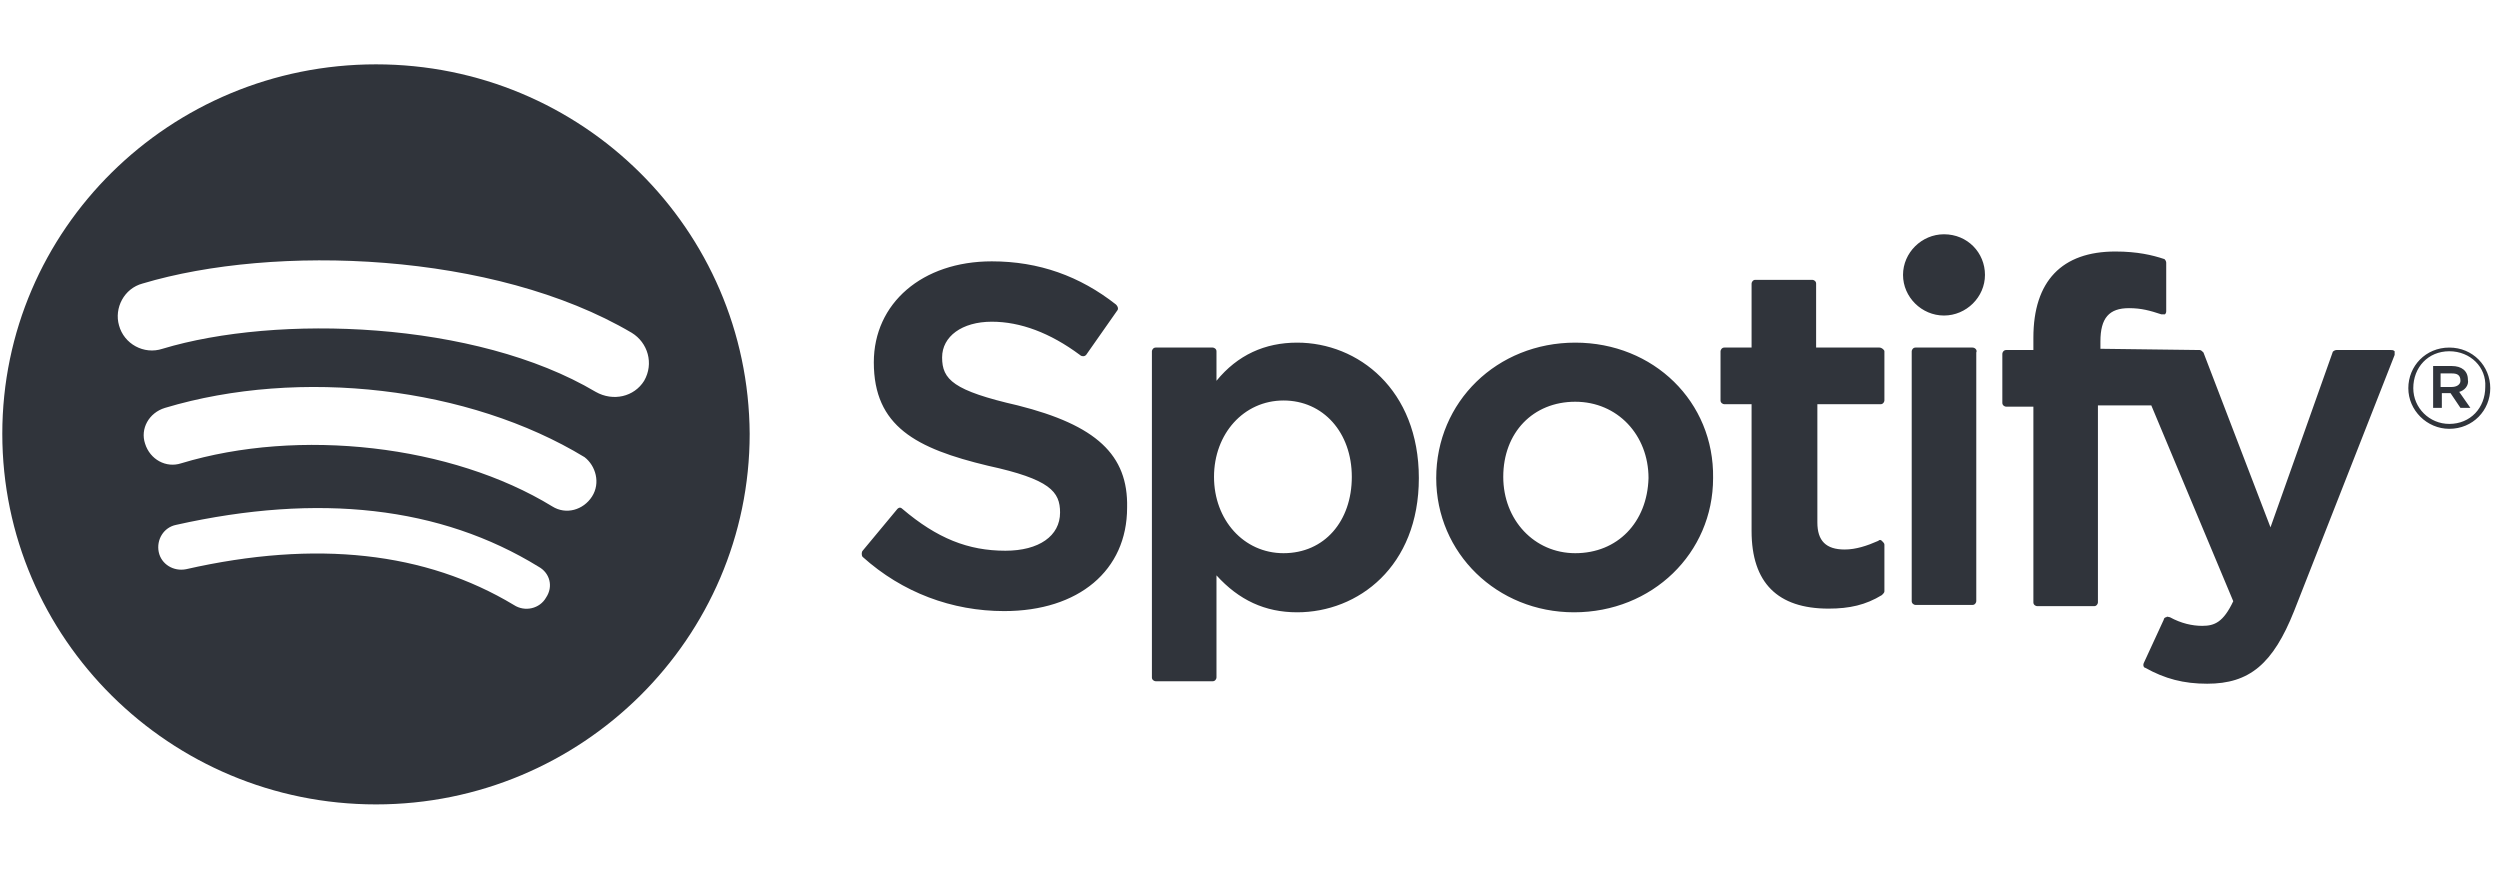 <svg width="76" height="27" viewBox="0 0 76 27" fill="none" xmlns="http://www.w3.org/2000/svg">
<g id="Rectangle">
<g id="Mask">
<path id="Shape" fill-rule="evenodd" clip-rule="evenodd" d="M11.43 1.956C5.165 1.956 0.07 6.972 0.07 13.186C0.07 19.4 5.165 24.454 11.43 24.454C17.695 24.454 22.79 19.4 22.79 13.186C22.753 6.972 17.695 1.956 11.43 1.956ZM16.601 18.165C16.412 18.502 15.959 18.614 15.619 18.39C12.94 16.78 9.619 16.405 5.656 17.304C5.278 17.379 4.901 17.154 4.825 16.78C4.75 16.405 4.976 16.031 5.354 15.956C9.694 14.983 13.393 15.395 16.374 17.229C16.714 17.416 16.827 17.828 16.601 18.165ZM16.789 15.395C17.205 15.657 17.733 15.507 17.997 15.095C18.261 14.684 18.11 14.159 17.771 13.898C14.261 11.764 9.128 11.165 5.014 12.4C4.524 12.55 4.259 13.037 4.41 13.486C4.561 13.972 5.052 14.234 5.505 14.085C9.09 12.999 13.732 13.523 16.789 15.395ZM18.11 11.913C14.45 9.742 8.411 9.555 4.939 10.603C4.373 10.79 3.769 10.454 3.618 9.892C3.467 9.368 3.769 8.769 4.335 8.619C8.335 7.421 15.016 7.646 19.205 10.117C19.695 10.416 19.884 11.052 19.582 11.576C19.28 12.063 18.639 12.213 18.11 11.913ZM28.64 10.865C28.64 11.539 28.98 11.876 30.942 12.325C33.32 12.924 34.301 13.823 34.264 15.432C34.264 17.341 32.792 18.577 30.527 18.577C28.942 18.577 27.432 18.015 26.225 16.93C26.187 16.892 26.187 16.78 26.225 16.742L27.282 15.47C27.282 15.47 27.319 15.432 27.357 15.432C27.357 15.432 27.395 15.432 27.432 15.47C28.489 16.368 29.433 16.742 30.565 16.742C31.584 16.742 32.226 16.293 32.226 15.582C32.226 14.946 31.924 14.571 30.037 14.159C27.848 13.635 26.564 12.962 26.564 11.015C26.564 9.218 28.036 7.945 30.15 7.945C31.584 7.945 32.829 8.395 33.924 9.256C33.999 9.33 33.999 9.405 33.962 9.443L33.018 10.79C33.018 10.79 32.98 10.828 32.943 10.828C32.905 10.828 32.867 10.828 32.829 10.79C31.924 10.117 31.018 9.78 30.15 9.78C29.244 9.78 28.64 10.229 28.64 10.865ZM39.434 10.416C38.453 10.416 37.623 10.79 36.981 11.576V10.678C36.981 10.603 36.906 10.566 36.868 10.566H35.132C35.056 10.566 35.018 10.641 35.018 10.678V20.598C35.018 20.673 35.094 20.71 35.132 20.71H36.868C36.943 20.71 36.981 20.636 36.981 20.598V17.491C37.66 18.24 38.453 18.614 39.434 18.614C41.283 18.614 43.133 17.229 43.133 14.534C43.133 11.839 41.283 10.416 39.434 10.416ZM39.019 16.817C40.264 16.817 41.095 15.844 41.095 14.496C41.095 13.149 40.227 12.175 39.019 12.175C37.811 12.175 36.906 13.186 36.906 14.496C36.906 15.806 37.811 16.817 39.019 16.817ZM47.888 10.416C45.511 10.416 43.661 12.213 43.661 14.534C43.661 16.817 45.511 18.614 47.85 18.614C50.228 18.614 52.078 16.817 52.078 14.534C52.115 12.213 50.266 10.416 47.888 10.416ZM45.699 14.496C45.699 15.807 46.643 16.817 47.888 16.817C49.171 16.817 50.077 15.882 50.115 14.534C50.115 13.224 49.171 12.213 47.888 12.213C46.605 12.213 45.699 13.149 45.699 14.496ZM57.135 10.566H55.21V8.619C55.21 8.544 55.135 8.507 55.097 8.507H53.361C53.285 8.507 53.248 8.582 53.248 8.619V10.566H52.417C52.342 10.566 52.304 10.641 52.304 10.678V12.175C52.304 12.25 52.379 12.288 52.417 12.288H53.248V16.143C53.248 17.716 54.04 18.502 55.587 18.502C56.229 18.502 56.72 18.39 57.21 18.09C57.248 18.053 57.286 18.015 57.286 17.978V16.555C57.286 16.518 57.248 16.48 57.21 16.443C57.173 16.405 57.135 16.405 57.097 16.443C56.757 16.593 56.418 16.705 56.078 16.705C55.512 16.705 55.248 16.443 55.248 15.882V12.288H57.173C57.248 12.288 57.286 12.213 57.286 12.175V10.678C57.286 10.641 57.21 10.566 57.135 10.566ZM63.853 10.379V10.603L66.872 10.641C66.91 10.641 66.948 10.678 66.985 10.716L69.023 16.031L70.91 10.716C70.91 10.678 70.986 10.641 71.024 10.641H72.684C72.722 10.641 72.76 10.641 72.797 10.678V10.79L69.74 18.577C69.099 20.186 68.382 20.785 67.099 20.785C66.381 20.785 65.815 20.636 65.211 20.299C65.174 20.299 65.136 20.224 65.174 20.149L65.778 18.839C65.778 18.801 65.815 18.764 65.853 18.764C65.878 18.739 65.903 18.747 65.928 18.756C65.941 18.76 65.954 18.764 65.966 18.764C66.306 18.951 66.646 19.026 66.948 19.026C67.325 19.026 67.589 18.914 67.891 18.277L65.4 12.325H63.777V18.315C63.777 18.352 63.739 18.427 63.664 18.427H61.928C61.89 18.427 61.815 18.39 61.815 18.315V12.363H60.984C60.947 12.363 60.871 12.325 60.871 12.25V10.753C60.871 10.716 60.909 10.641 60.984 10.641H61.815V10.266C61.815 8.544 62.683 7.646 64.306 7.646C64.985 7.646 65.438 7.758 65.778 7.87C65.815 7.87 65.853 7.945 65.853 7.983V9.443C65.853 9.48 65.853 9.518 65.815 9.555H65.702C65.362 9.443 65.098 9.368 64.721 9.368C64.117 9.368 63.853 9.667 63.853 10.379ZM59.965 10.566H58.229C58.154 10.566 58.116 10.641 58.116 10.678V18.277C58.116 18.352 58.192 18.39 58.229 18.39H59.965C60.041 18.39 60.079 18.315 60.079 18.277V10.716C60.116 10.641 60.041 10.566 59.965 10.566ZM57.852 8.357C57.852 7.683 58.418 7.122 59.097 7.122C59.814 7.122 60.343 7.683 60.343 8.357C60.343 9.031 59.777 9.592 59.097 9.592C58.418 9.592 57.852 9.031 57.852 8.357ZM74.458 13.036C73.779 13.036 73.213 12.475 73.213 11.801C73.213 11.127 73.741 10.566 74.458 10.566C75.175 10.566 75.704 11.127 75.704 11.801C75.704 12.475 75.175 13.036 74.458 13.036ZM73.364 11.801C73.364 11.165 73.816 10.678 74.458 10.678C75.1 10.678 75.59 11.165 75.552 11.764C75.552 12.4 75.1 12.887 74.458 12.887C73.854 12.887 73.364 12.4 73.364 11.801ZM74.76 11.913L75.1 12.4H74.798L74.496 11.951H74.232V12.4H73.967V11.127H74.534C74.835 11.127 75.024 11.277 75.024 11.539C75.062 11.726 74.911 11.876 74.76 11.913ZM74.194 11.352H74.534C74.684 11.352 74.798 11.389 74.798 11.576C74.798 11.689 74.684 11.764 74.534 11.764H74.194V11.352Z" fill="#30343B"/>
</g>
</g>
</svg>
